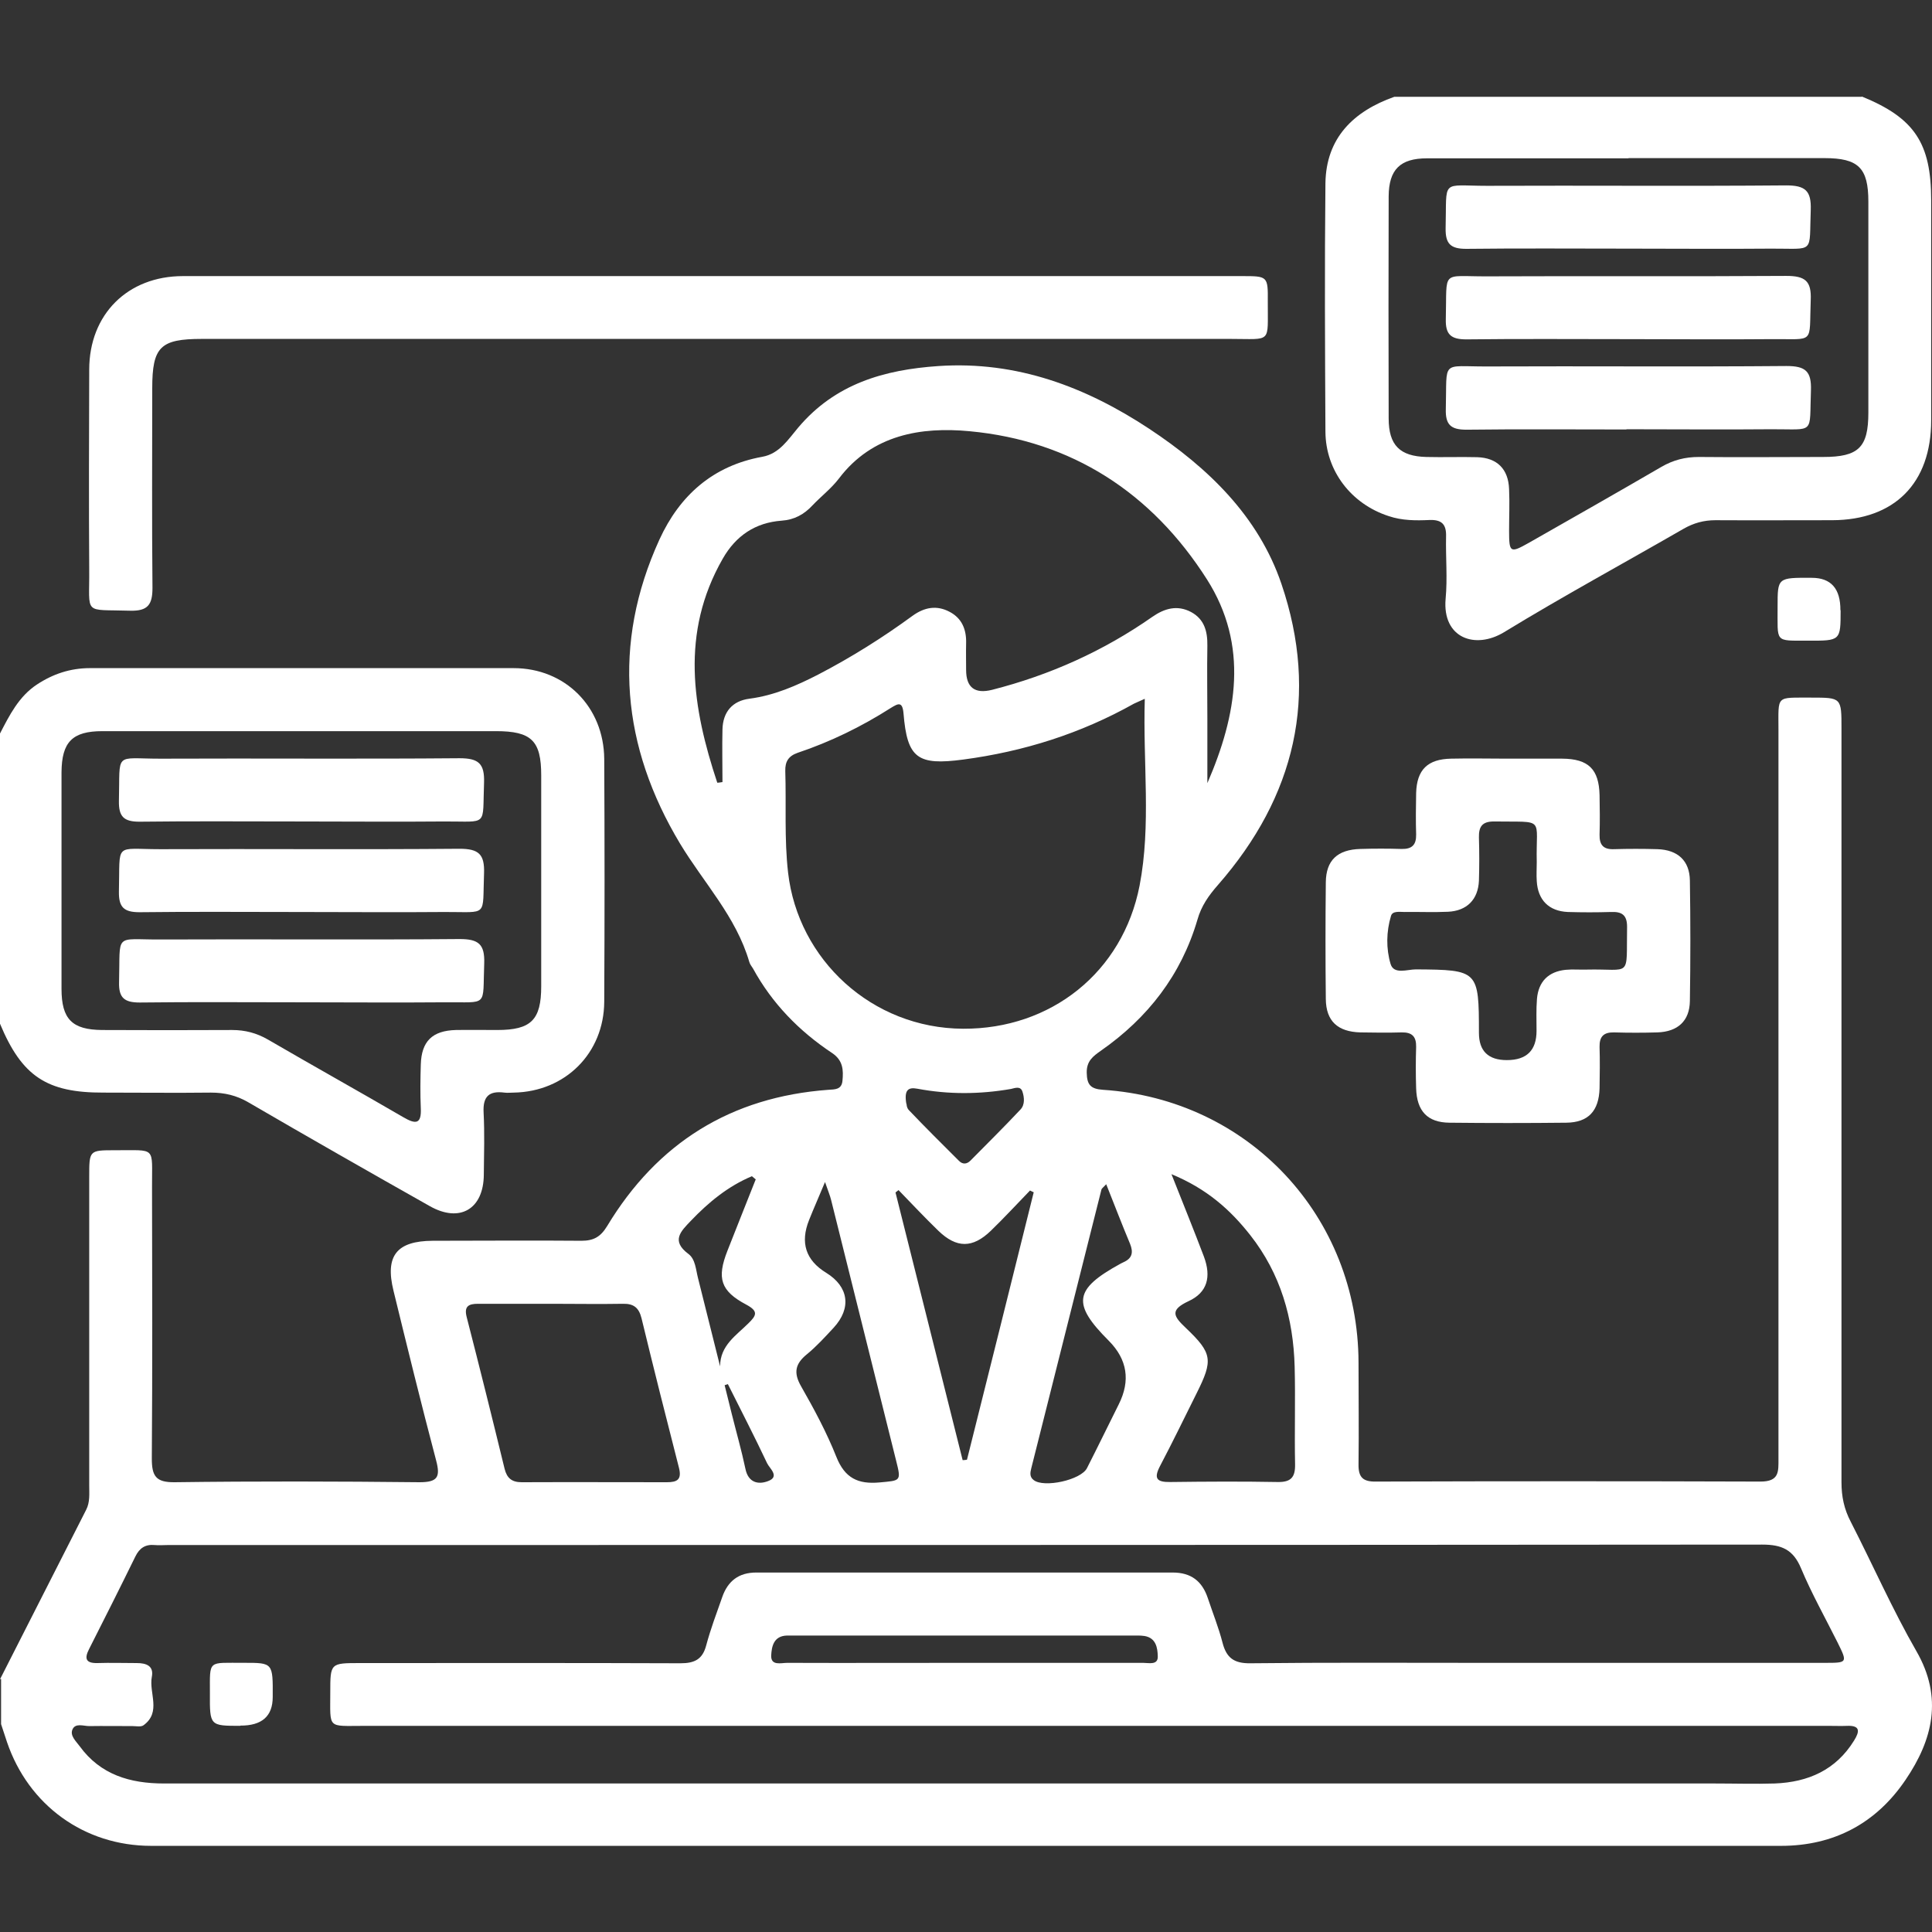 <svg width="100" height="100" viewBox="0 0 100 100" fill="none" xmlns="http://www.w3.org/2000/svg">
<rect x="0" y="0" width="100" height="100" fill="#333333" stroke="none"/>
<path d="M0 86.921C1.491 83.995 2.971 81.07 4.461 78.144C4.663 77.751 4.618 77.314 4.618 76.9C4.618 71.564 4.618 66.239 4.618 60.904C4.618 59.547 4.618 59.536 5.93 59.536C8.127 59.547 7.858 59.3 7.869 61.442C7.88 66.127 7.892 70.802 7.858 75.487C7.858 76.395 8.06 76.731 9.035 76.72C13.261 76.664 17.487 76.675 21.713 76.72C22.654 76.72 22.8 76.451 22.576 75.599C21.803 72.674 21.085 69.748 20.368 66.811C19.919 64.995 20.536 64.233 22.397 64.222C24.964 64.222 27.531 64.199 30.098 64.222C30.725 64.222 31.084 64.02 31.42 63.471C34.021 59.155 37.832 56.778 42.877 56.408C43.202 56.386 43.56 56.408 43.605 55.949C43.661 55.388 43.639 54.884 43.067 54.503C41.363 53.371 39.962 51.936 38.976 50.131C38.908 50.019 38.819 49.918 38.785 49.795C38.101 47.441 36.42 45.692 35.198 43.663C32.194 38.664 31.656 33.35 34.133 27.925C35.175 25.649 36.902 24.103 39.458 23.643C40.343 23.486 40.803 22.735 41.307 22.141C43.224 19.865 45.757 19.137 48.582 18.946C52.629 18.677 56.193 20.022 59.489 22.197C62.538 24.215 65.139 26.726 66.327 30.223C68.288 35.996 67.044 41.231 63.042 45.804C62.56 46.353 62.179 46.892 61.977 47.609C61.137 50.467 59.411 52.687 56.989 54.38C56.575 54.671 56.238 54.918 56.249 55.523C56.261 56.139 56.44 56.364 57.09 56.408C64.634 56.902 70.295 62.955 70.317 70.521C70.317 72.281 70.34 74.03 70.317 75.79C70.306 76.474 70.553 76.698 71.225 76.686C77.862 76.664 84.486 76.664 91.122 76.686C92.098 76.686 92.053 76.171 92.053 75.51C92.053 62.932 92.053 50.355 92.053 37.778C92.053 35.951 91.896 36.119 93.745 36.108C95.315 36.108 95.315 36.108 95.315 37.711C95.315 38.07 95.315 38.428 95.315 38.787C95.315 51.431 95.315 64.076 95.315 76.72C95.315 77.46 95.449 78.11 95.797 78.772C96.94 81.002 97.949 83.3 99.193 85.464C100.583 87.874 100.034 90.059 98.633 92.122C97.119 94.364 94.934 95.541 92.187 95.541C64.062 95.541 35.949 95.541 7.824 95.541C4.361 95.541 1.468 93.434 0.359 90.16C0.258 89.858 0.157 89.544 0.056 89.241C0.056 88.457 0.056 87.683 0.056 86.898L0 86.921ZM49.927 92.313C62.863 92.313 75.81 92.313 88.746 92.313C89.788 92.313 90.831 92.346 91.862 92.313C93.588 92.245 95.023 91.618 95.965 90.093C96.267 89.611 96.29 89.297 95.584 89.331C95.292 89.342 95.001 89.331 94.709 89.331C69.409 89.331 44.121 89.331 18.821 89.331C16.926 89.331 17.095 89.51 17.095 87.605C17.095 86.08 17.095 86.08 18.642 86.08C24.168 86.08 29.694 86.069 35.22 86.091C35.949 86.091 36.364 85.89 36.554 85.161C36.779 84.32 37.092 83.491 37.384 82.661C37.675 81.832 38.236 81.394 39.144 81.394C46.329 81.394 53.514 81.394 60.7 81.394C61.653 81.394 62.224 81.843 62.516 82.717C62.773 83.491 63.076 84.242 63.278 85.026C63.48 85.811 63.872 86.103 64.724 86.091C68.658 86.046 72.593 86.069 76.528 86.069C82.513 86.069 88.488 86.069 94.474 86.069C95.629 86.069 95.629 86.058 95.113 85.015C94.474 83.737 93.768 82.482 93.219 81.17C92.815 80.206 92.221 79.948 91.212 79.948C63.704 79.971 36.196 79.971 8.687 79.971C8.463 79.971 8.228 79.993 8.004 79.971C7.522 79.926 7.219 80.128 7.006 80.565C6.221 82.168 5.414 83.771 4.607 85.363C4.361 85.845 4.439 86.091 5.033 86.08C5.717 86.058 6.401 86.08 7.084 86.08C7.589 86.08 7.97 86.237 7.858 86.797C7.701 87.627 8.362 88.614 7.432 89.297C7.297 89.398 7.051 89.342 6.86 89.342C6.109 89.342 5.369 89.331 4.618 89.342C4.316 89.342 3.89 89.163 3.744 89.533C3.621 89.847 3.935 90.127 4.125 90.385C5.201 91.864 6.737 92.313 8.486 92.313C22.307 92.313 36.128 92.313 49.938 92.313H49.927ZM37.126 40.513C37.216 40.513 37.305 40.491 37.395 40.48C37.395 39.572 37.373 38.664 37.395 37.756C37.417 36.848 37.911 36.276 38.796 36.164C40.074 35.996 41.229 35.492 42.361 34.909C44.065 34.023 45.69 33.003 47.237 31.871C47.842 31.434 48.481 31.31 49.154 31.669C49.793 32.005 50.028 32.588 50.006 33.306C49.995 33.765 50.006 34.214 50.006 34.673C50.006 35.585 50.454 35.929 51.351 35.705C54.344 34.942 57.113 33.698 59.646 31.927C60.274 31.49 60.935 31.299 61.653 31.68C62.336 32.05 62.504 32.678 62.493 33.418C62.471 34.684 62.493 35.951 62.493 37.218C62.493 38.328 62.493 39.437 62.493 40.536C64.029 36.994 64.645 33.407 62.471 29.988C59.623 25.515 55.487 22.814 50.185 22.32C47.697 22.085 45.152 22.488 43.426 24.764C43.033 25.28 42.507 25.683 42.058 26.154C41.621 26.625 41.117 26.905 40.455 26.95C39.099 27.051 38.09 27.723 37.406 28.923C35.209 32.768 35.837 36.635 37.126 40.513ZM59.242 36.175C58.928 36.321 58.805 36.366 58.693 36.422C55.936 37.969 52.987 38.899 49.86 39.314C47.495 39.628 46.957 39.258 46.766 36.926C46.71 36.287 46.486 36.411 46.105 36.646C44.592 37.61 42.989 38.395 41.285 38.966C40.803 39.135 40.635 39.426 40.646 39.908C40.702 41.657 40.59 43.417 40.791 45.165C41.307 49.672 45.13 53.225 49.849 53.247C54.389 53.27 58.11 50.333 58.985 45.838C59.59 42.699 59.153 39.505 59.254 36.175H59.242ZM28.54 67.484C27.273 67.484 26.006 67.484 24.739 67.484C24.246 67.484 24.011 67.618 24.157 68.178C24.829 70.79 25.479 73.402 26.118 76.025C26.241 76.518 26.499 76.72 27.004 76.72C29.503 76.709 32.003 76.72 34.514 76.72C35.052 76.72 35.299 76.586 35.142 75.969C34.48 73.391 33.83 70.813 33.203 68.223C33.068 67.697 32.81 67.472 32.25 67.484C31.017 67.506 29.784 67.484 28.551 67.484H28.54ZM60.632 60.769C61.271 62.383 61.809 63.706 62.314 65.04C62.706 66.094 62.493 66.901 61.518 67.349C60.532 67.809 60.745 68.134 61.372 68.728C62.762 70.05 62.796 70.398 61.933 72.124C61.305 73.38 60.7 74.635 60.05 75.868C59.702 76.53 59.87 76.72 60.576 76.709C62.426 76.686 64.287 76.675 66.136 76.709C66.82 76.72 67.044 76.462 67.033 75.801C66.999 74.108 67.055 72.416 67.011 70.734C66.943 68.234 66.282 65.925 64.713 63.93C63.681 62.619 62.471 61.531 60.621 60.769H60.632ZM53.503 61.711C53.436 61.677 53.369 61.654 53.313 61.621C52.64 62.316 51.979 63.033 51.284 63.706C50.342 64.614 49.513 64.614 48.571 63.706C47.865 63.022 47.192 62.305 46.508 61.599C46.452 61.643 46.407 61.677 46.351 61.722C47.506 66.34 48.672 70.959 49.826 75.577C49.905 75.577 49.983 75.566 50.051 75.554C51.205 70.947 52.36 66.329 53.503 61.722V61.711ZM42.697 61.195C42.372 61.98 42.114 62.551 41.879 63.145C41.408 64.319 41.703 65.23 42.764 65.88C43.93 66.598 44.087 67.708 43.145 68.728C42.708 69.199 42.26 69.692 41.767 70.095C41.161 70.589 41.06 71.048 41.464 71.754C42.137 72.931 42.787 74.142 43.291 75.409C43.728 76.507 44.412 76.832 45.522 76.731C46.62 76.63 46.654 76.675 46.385 75.61C45.264 71.115 44.143 66.62 43.022 62.125C42.966 61.89 42.865 61.654 42.708 61.195H42.697ZM57.236 61.318C57.09 61.475 57.023 61.52 57.012 61.565C55.801 66.374 54.59 71.183 53.38 75.992C53.324 76.216 53.279 76.44 53.503 76.608C54.03 77.023 55.947 76.608 56.261 75.992C56.821 74.893 57.359 73.783 57.908 72.685C58.521 71.459 58.349 70.364 57.393 69.4C55.476 67.484 55.588 66.733 57.976 65.421C58.032 65.387 58.088 65.365 58.155 65.331C58.603 65.129 58.671 64.827 58.491 64.379C58.077 63.392 57.696 62.394 57.258 61.296L57.236 61.318ZM49.916 86.069C52.999 86.069 56.093 86.069 59.175 86.069C59.467 86.069 59.949 86.203 59.926 85.721C59.915 85.296 59.837 84.78 59.242 84.679C59.018 84.645 58.794 84.656 58.559 84.656C52.808 84.656 47.058 84.656 41.307 84.656C41.117 84.656 40.915 84.656 40.724 84.656C40.041 84.679 39.94 85.228 39.917 85.688C39.895 86.237 40.433 86.069 40.747 86.069C43.796 86.08 46.856 86.069 49.905 86.069H49.916ZM39.121 61.049C39.054 60.993 38.987 60.937 38.919 60.881C37.687 61.397 36.678 62.226 35.758 63.19C35.243 63.728 34.716 64.222 35.635 64.905C35.994 65.174 36.016 65.712 36.128 66.15C36.51 67.674 36.891 69.199 37.272 70.723C37.272 69.636 38.112 69.12 38.74 68.492C39.166 68.078 39.256 67.865 38.628 67.528C37.294 66.822 37.092 66.161 37.653 64.737C38.135 63.504 38.628 62.282 39.11 61.06L39.121 61.049ZM46.923 57.137C46.923 57.137 46.923 57.328 47.035 57.451C47.887 58.348 48.761 59.211 49.636 60.085C49.826 60.276 50.039 60.265 50.23 60.074C51.093 59.2 51.979 58.325 52.819 57.429C53.055 57.182 53.021 56.801 52.92 56.498C52.819 56.196 52.528 56.319 52.326 56.364C50.712 56.644 49.098 56.655 47.484 56.352C47.013 56.263 46.789 56.408 46.912 57.137H46.923ZM37.675 71.642L37.507 71.698C37.63 72.192 37.754 72.696 37.877 73.189C38.112 74.131 38.382 75.072 38.583 76.025C38.729 76.743 39.245 76.855 39.749 76.664C40.388 76.429 39.828 76.003 39.704 75.734C39.054 74.355 38.359 73.01 37.675 71.642Z" fill="white"/>
<path d="M96.381 5C99.094 6.11 99.957 7.41 99.957 10.358C99.957 14.158 99.957 17.958 99.957 21.758C99.957 25.009 98.063 26.915 94.834 26.926C92.817 26.926 90.81 26.937 88.792 26.926C88.187 26.926 87.66 27.072 87.133 27.374C84.04 29.157 80.901 30.86 77.852 32.721C76.361 33.629 74.646 33.035 74.825 30.995C74.926 29.93 74.825 28.854 74.848 27.778C74.87 27.15 74.635 26.892 73.996 26.915C73.29 26.948 72.572 26.948 71.877 26.713C69.938 26.085 68.615 24.37 68.604 22.341C68.582 18.059 68.559 13.766 68.604 9.484C68.638 7.141 70.05 5.762 72.169 5.011H96.359L96.381 5ZM84.286 8.195C80.811 8.195 77.336 8.195 73.861 8.195C72.471 8.195 71.888 8.778 71.877 10.156C71.866 13.99 71.866 17.824 71.877 21.657C71.877 23.047 72.46 23.619 73.828 23.653C74.702 23.675 75.588 23.642 76.462 23.664C77.493 23.698 78.076 24.28 78.11 25.323C78.143 26.04 78.11 26.747 78.11 27.464C78.11 28.619 78.166 28.641 79.141 28.092C81.428 26.791 83.715 25.491 85.99 24.168C86.606 23.81 87.223 23.653 87.929 23.653C90.07 23.675 92.222 23.653 94.364 23.653C96.202 23.653 96.706 23.16 96.706 21.355C96.706 17.712 96.706 14.08 96.706 10.437C96.706 8.688 96.191 8.184 94.431 8.184C91.057 8.184 87.671 8.184 84.297 8.184L84.286 8.195Z" fill="white"/>
<path d="M0 37.967C0.493 37.014 0.975 36.05 1.906 35.434C2.735 34.885 3.643 34.582 4.652 34.582C11.961 34.582 19.269 34.582 26.578 34.582C29.257 34.582 31.252 36.589 31.275 39.279C31.297 43.471 31.297 47.664 31.275 51.845C31.263 54.513 29.257 56.508 26.589 56.553C26.432 56.553 26.264 56.575 26.107 56.553C25.322 56.452 24.986 56.743 25.031 57.584C25.087 58.649 25.053 59.725 25.042 60.801C25.031 62.584 23.798 63.312 22.24 62.426C19.101 60.655 15.974 58.873 12.857 57.057C12.241 56.698 11.624 56.553 10.918 56.553C9.069 56.575 7.219 56.553 5.358 56.553C2.41 56.564 1.132 55.701 0 52.988V37.967ZM15.637 37.844C12.196 37.844 8.755 37.844 5.302 37.844C3.744 37.844 3.195 38.404 3.184 39.974C3.184 43.707 3.184 47.439 3.184 51.183C3.184 52.753 3.733 53.302 5.291 53.313C7.533 53.324 9.775 53.324 12.017 53.313C12.689 53.313 13.283 53.47 13.866 53.806C16.198 55.163 18.552 56.474 20.883 57.831C21.5 58.189 21.825 58.212 21.78 57.349C21.747 56.609 21.758 55.858 21.78 55.107C21.814 53.896 22.374 53.347 23.596 53.313C24.314 53.302 25.031 53.313 25.737 53.313C27.486 53.313 28.013 52.797 28.013 51.049C28.013 47.406 28.013 43.774 28.013 40.131C28.013 38.337 27.508 37.844 25.67 37.844C22.318 37.844 18.978 37.844 15.626 37.844H15.637Z" fill="white"/>
<path d="M36.868 14.291C46.004 14.291 55.14 14.291 64.276 14.291C65.621 14.291 65.632 14.291 65.621 15.625C65.609 17.8 65.856 17.542 63.693 17.542C45.948 17.542 28.192 17.542 10.447 17.542C8.295 17.542 7.88 17.956 7.88 20.098C7.88 23.539 7.858 26.991 7.892 30.433C7.892 31.307 7.645 31.632 6.737 31.61C4.271 31.531 4.641 31.879 4.618 29.469C4.596 26.027 4.607 22.575 4.618 19.134C4.618 16.275 6.603 14.291 9.472 14.291C18.608 14.291 27.744 14.291 36.88 14.291H36.868Z" fill="white"/>
<path d="M78.04 39.268C78.982 39.268 79.923 39.268 80.865 39.268C82.221 39.279 82.76 39.817 82.793 41.151C82.804 41.835 82.816 42.519 82.793 43.202C82.782 43.74 82.995 43.976 83.544 43.953C84.295 43.931 85.035 43.931 85.786 43.953C86.84 43.987 87.456 44.547 87.468 45.579C87.501 47.653 87.501 49.737 87.468 51.811C87.456 52.843 86.84 53.403 85.786 53.437C85.035 53.459 84.295 53.459 83.544 53.437C83.006 53.425 82.782 53.65 82.793 54.188C82.816 54.905 82.804 55.623 82.793 56.329C82.76 57.506 82.21 58.1 81.067 58.111C79.049 58.133 77.043 58.133 75.025 58.111C73.882 58.1 73.332 57.506 73.299 56.329C73.276 55.611 73.276 54.894 73.299 54.188C73.31 53.65 73.086 53.425 72.548 53.437C71.83 53.459 71.113 53.448 70.407 53.437C69.241 53.403 68.635 52.854 68.624 51.71C68.602 49.693 68.602 47.686 68.624 45.668C68.635 44.525 69.23 43.976 70.407 43.942C71.124 43.92 71.841 43.92 72.548 43.942C73.086 43.953 73.31 43.729 73.299 43.191C73.276 42.474 73.287 41.756 73.299 41.05C73.332 39.84 73.893 39.29 75.115 39.268C76.09 39.245 77.065 39.268 78.04 39.268ZM77.995 54.871C79.019 54.871 79.531 54.367 79.531 53.358C79.531 52.809 79.509 52.248 79.553 51.699C79.632 50.802 80.148 50.287 81.044 50.197C81.403 50.163 81.762 50.197 82.109 50.186C84.486 50.13 84.172 50.679 84.217 47.966C84.217 47.35 83.936 47.182 83.387 47.204C82.636 47.227 81.896 47.227 81.145 47.204C80.17 47.159 79.598 46.588 79.542 45.601C79.52 45.276 79.542 44.951 79.542 44.626C79.486 42.249 80.035 42.563 77.323 42.519C76.706 42.519 76.538 42.799 76.549 43.348C76.572 44.099 76.572 44.839 76.549 45.59C76.504 46.565 75.922 47.148 74.946 47.193C74.207 47.227 73.456 47.193 72.704 47.204C72.447 47.204 72.077 47.137 71.998 47.406C71.752 48.224 71.74 49.099 71.976 49.894C72.144 50.455 72.839 50.175 73.287 50.175C76.516 50.197 76.549 50.231 76.549 53.459C76.549 54.401 77.031 54.871 77.995 54.871Z" fill="white"/>
<path d="M95.27 31.578C95.27 33.159 95.27 33.17 93.588 33.159C91.817 33.159 92.019 33.282 92.008 31.388C92.008 29.897 92.008 29.897 93.779 29.908C94.773 29.908 95.266 30.468 95.259 31.589L95.27 31.578Z" fill="white"/>
<path d="M12.445 89.329C10.865 89.329 10.854 89.329 10.865 87.647C10.865 85.876 10.742 86.078 12.636 86.067C14.127 86.067 14.127 86.067 14.116 87.838C14.116 88.832 13.555 89.325 12.434 89.317L12.445 89.329Z" fill="white"/>
<path d="M84.274 12.869C81.483 12.869 78.692 12.847 75.889 12.88C75.082 12.88 74.813 12.622 74.825 11.815C74.892 9.226 74.544 9.618 76.966 9.618C82.133 9.596 87.301 9.641 92.457 9.596C93.444 9.596 93.757 9.876 93.724 10.862C93.634 13.171 93.97 12.858 91.672 12.869C89.206 12.891 86.74 12.869 84.263 12.869H84.274Z" fill="white"/>
<path d="M84.285 17.554C81.494 17.554 78.703 17.532 75.9 17.566C75.104 17.566 74.813 17.319 74.835 16.512C74.902 13.922 74.555 14.315 76.965 14.304C82.133 14.281 87.3 14.315 92.457 14.281C93.432 14.281 93.768 14.539 93.723 15.537C93.634 17.857 93.97 17.532 91.683 17.554C89.217 17.577 86.751 17.554 84.274 17.554H84.285Z" fill="white"/>
<path d="M84.184 22.23C81.426 22.23 78.658 22.207 75.9 22.241C75.093 22.241 74.813 21.983 74.835 21.176C74.903 18.587 74.555 18.979 76.976 18.968C82.144 18.945 87.311 18.99 92.468 18.945C93.454 18.945 93.768 19.214 93.734 20.212C93.645 22.521 93.981 22.207 91.683 22.218C89.183 22.241 86.684 22.218 84.184 22.218V22.23Z" fill="white"/>
<path d="M15.503 42.519C12.746 42.519 9.977 42.497 7.22 42.531C6.412 42.531 6.143 42.273 6.155 41.466C6.222 38.876 5.874 39.269 8.296 39.269C13.463 39.246 18.631 39.291 23.787 39.246C24.774 39.246 25.087 39.526 25.054 40.513C24.964 42.822 25.3 42.508 23.003 42.519C20.503 42.542 18.003 42.519 15.503 42.519Z" fill="white"/>
<path d="M15.503 47.205C12.746 47.205 9.977 47.182 7.22 47.216C6.412 47.216 6.143 46.958 6.155 46.151C6.222 43.562 5.874 43.954 8.296 43.954C13.463 43.932 18.631 43.977 23.787 43.932C24.774 43.932 25.087 44.212 25.054 45.198C24.964 47.508 25.3 47.194 23.003 47.205C20.503 47.227 18.003 47.205 15.503 47.205Z" fill="white"/>
<path d="M15.512 51.879C12.755 51.879 9.986 51.856 7.228 51.89C6.432 51.89 6.141 51.643 6.163 50.836C6.231 48.247 5.883 48.639 8.304 48.628C13.472 48.605 18.64 48.65 23.796 48.605C24.771 48.605 25.096 48.874 25.063 49.861C24.973 52.17 25.309 51.856 23.011 51.879C20.512 51.901 18.012 51.879 15.512 51.879Z" fill="white"/>
</svg>
